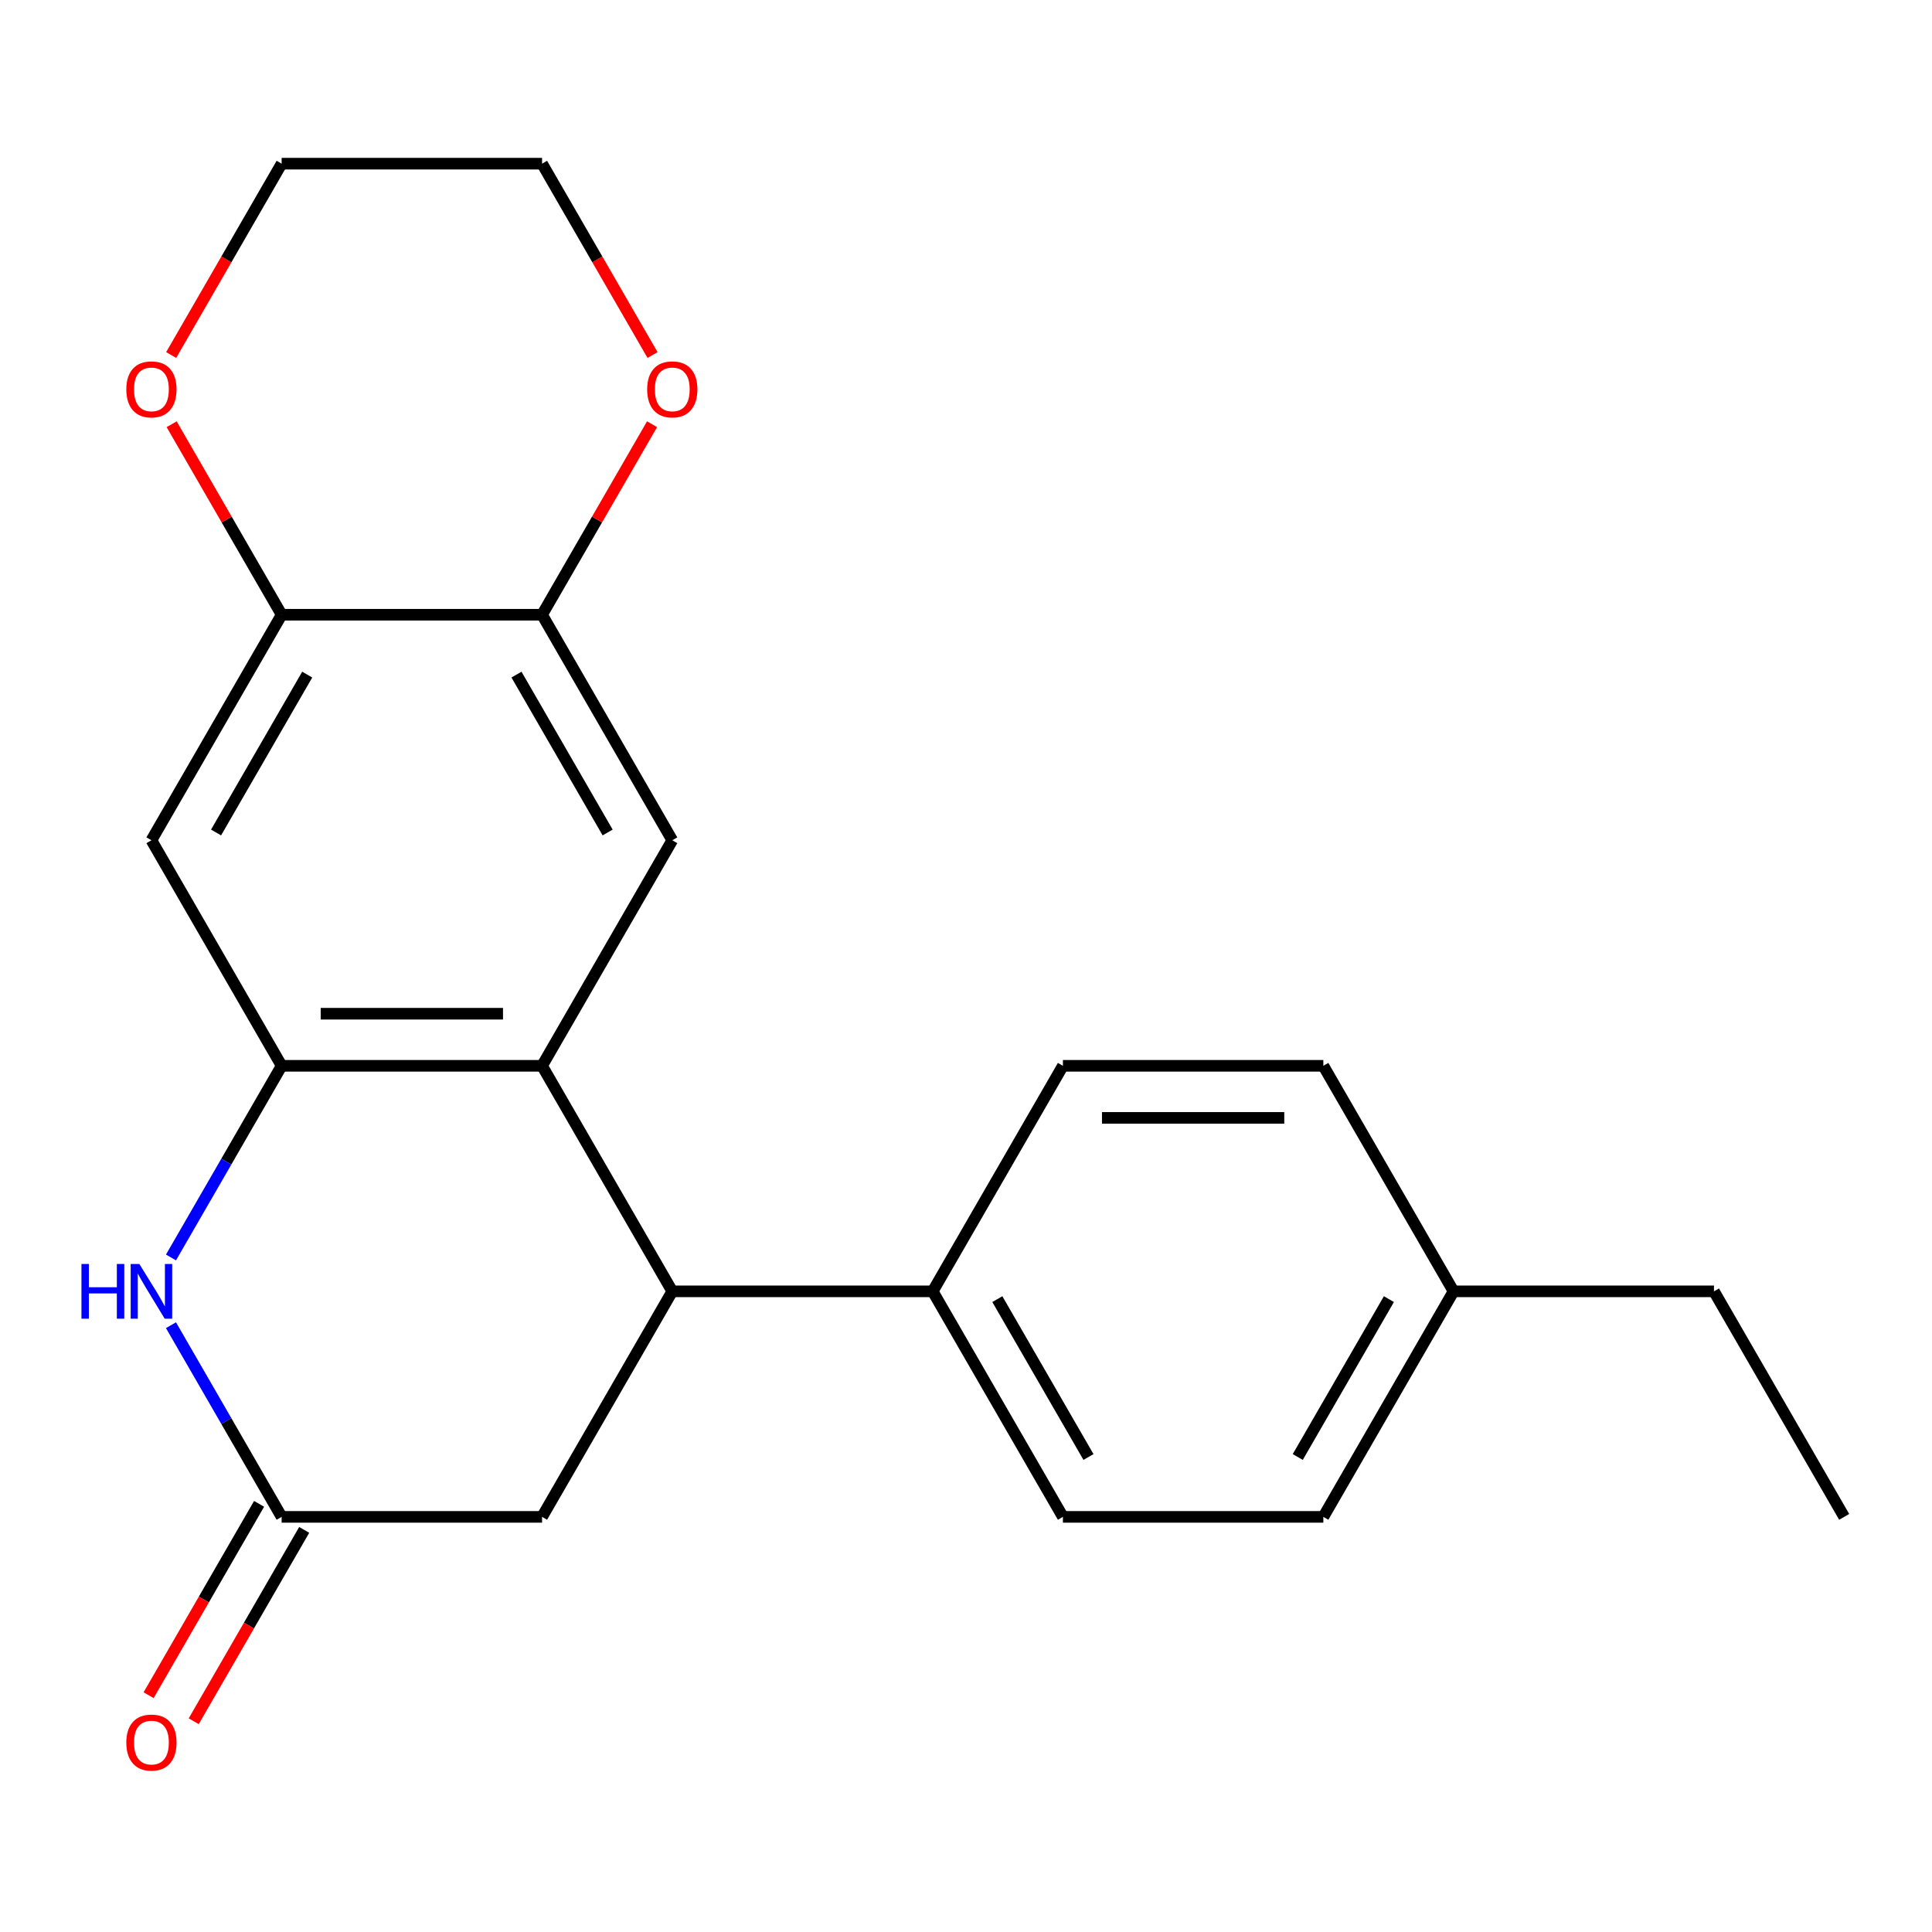 <?xml version='1.0' encoding='iso-8859-1'?>
<svg version='1.1' baseProfile='full'
              xmlns='http://www.w3.org/2000/svg'
                      xmlns:rdkit='http://www.rdkit.org/xml'
                      xmlns:xlink='http://www.w3.org/1999/xlink'
                  xml:space='preserve'
width='1000px' height='1000px' viewBox='0 0 1000 1000'>
<!-- END OF HEADER -->
<rect style='opacity:1.0;fill:#FFFFFF;stroke:none' width='1000' height='1000' x='0' y='0'> </rect>
<path class='bond-0' d='M 145.778,551.659 L 280.572,551.659' style='fill:none;fill-rule:evenodd;stroke:#000000;stroke-width:6px;stroke-linecap:butt;stroke-linejoin:miter;stroke-opacity:1' />
<path class='bond-0' d='M 165.997,524.7 L 260.353,524.7' style='fill:none;fill-rule:evenodd;stroke:#000000;stroke-width:6px;stroke-linecap:butt;stroke-linejoin:miter;stroke-opacity:1' />
<path class='bond-1' d='M 145.778,551.659 L 117.139,601.262' style='fill:none;fill-rule:evenodd;stroke:#000000;stroke-width:6px;stroke-linecap:butt;stroke-linejoin:miter;stroke-opacity:1' />
<path class='bond-1' d='M 117.139,601.262 L 88.501,650.865' style='fill:none;fill-rule:evenodd;stroke:#0000FF;stroke-width:6px;stroke-linecap:butt;stroke-linejoin:miter;stroke-opacity:1' />
<path class='bond-5' d='M 145.778,551.659 L 78.38,434.923' style='fill:none;fill-rule:evenodd;stroke:#000000;stroke-width:6px;stroke-linecap:butt;stroke-linejoin:miter;stroke-opacity:1' />
<path class='bond-2' d='M 280.572,551.659 L 347.97,668.395' style='fill:none;fill-rule:evenodd;stroke:#000000;stroke-width:6px;stroke-linecap:butt;stroke-linejoin:miter;stroke-opacity:1' />
<path class='bond-4' d='M 280.572,551.659 L 347.97,434.923' style='fill:none;fill-rule:evenodd;stroke:#000000;stroke-width:6px;stroke-linecap:butt;stroke-linejoin:miter;stroke-opacity:1' />
<path class='bond-3' d='M 88.501,685.924 L 117.139,735.527' style='fill:none;fill-rule:evenodd;stroke:#0000FF;stroke-width:6px;stroke-linecap:butt;stroke-linejoin:miter;stroke-opacity:1' />
<path class='bond-3' d='M 117.139,735.527 L 145.778,785.13' style='fill:none;fill-rule:evenodd;stroke:#000000;stroke-width:6px;stroke-linecap:butt;stroke-linejoin:miter;stroke-opacity:1' />
<path class='bond-9' d='M 347.97,668.395 L 482.764,668.395' style='fill:none;fill-rule:evenodd;stroke:#000000;stroke-width:6px;stroke-linecap:butt;stroke-linejoin:miter;stroke-opacity:1' />
<path class='bond-23' d='M 347.97,668.395 L 280.572,785.13' style='fill:none;fill-rule:evenodd;stroke:#000000;stroke-width:6px;stroke-linecap:butt;stroke-linejoin:miter;stroke-opacity:1' />
<path class='bond-8' d='M 145.778,785.13 L 280.572,785.13' style='fill:none;fill-rule:evenodd;stroke:#000000;stroke-width:6px;stroke-linecap:butt;stroke-linejoin:miter;stroke-opacity:1' />
<path class='bond-12' d='M 134.104,778.39 L 105.512,827.913' style='fill:none;fill-rule:evenodd;stroke:#000000;stroke-width:6px;stroke-linecap:butt;stroke-linejoin:miter;stroke-opacity:1' />
<path class='bond-12' d='M 105.512,827.913 L 76.92,877.436' style='fill:none;fill-rule:evenodd;stroke:#FF0000;stroke-width:6px;stroke-linecap:butt;stroke-linejoin:miter;stroke-opacity:1' />
<path class='bond-12' d='M 157.451,791.87 L 128.859,841.393' style='fill:none;fill-rule:evenodd;stroke:#000000;stroke-width:6px;stroke-linecap:butt;stroke-linejoin:miter;stroke-opacity:1' />
<path class='bond-12' d='M 128.859,841.393 L 100.267,890.916' style='fill:none;fill-rule:evenodd;stroke:#FF0000;stroke-width:6px;stroke-linecap:butt;stroke-linejoin:miter;stroke-opacity:1' />
<path class='bond-22' d='M 347.97,434.923 L 280.572,318.188' style='fill:none;fill-rule:evenodd;stroke:#000000;stroke-width:6px;stroke-linecap:butt;stroke-linejoin:miter;stroke-opacity:1' />
<path class='bond-22' d='M 314.513,430.893 L 267.335,349.178' style='fill:none;fill-rule:evenodd;stroke:#000000;stroke-width:6px;stroke-linecap:butt;stroke-linejoin:miter;stroke-opacity:1' />
<path class='bond-7' d='M 78.38,434.923 L 145.778,318.188' style='fill:none;fill-rule:evenodd;stroke:#000000;stroke-width:6px;stroke-linecap:butt;stroke-linejoin:miter;stroke-opacity:1' />
<path class='bond-7' d='M 111.837,430.893 L 159.015,349.178' style='fill:none;fill-rule:evenodd;stroke:#000000;stroke-width:6px;stroke-linecap:butt;stroke-linejoin:miter;stroke-opacity:1' />
<path class='bond-6' d='M 280.572,318.188 L 145.778,318.188' style='fill:none;fill-rule:evenodd;stroke:#000000;stroke-width:6px;stroke-linecap:butt;stroke-linejoin:miter;stroke-opacity:1' />
<path class='bond-10' d='M 280.572,318.188 L 309.037,268.885' style='fill:none;fill-rule:evenodd;stroke:#000000;stroke-width:6px;stroke-linecap:butt;stroke-linejoin:miter;stroke-opacity:1' />
<path class='bond-10' d='M 309.037,268.885 L 337.502,219.582' style='fill:none;fill-rule:evenodd;stroke:#FF0000;stroke-width:6px;stroke-linecap:butt;stroke-linejoin:miter;stroke-opacity:1' />
<path class='bond-11' d='M 145.778,318.188 L 117.313,268.885' style='fill:none;fill-rule:evenodd;stroke:#000000;stroke-width:6px;stroke-linecap:butt;stroke-linejoin:miter;stroke-opacity:1' />
<path class='bond-11' d='M 117.313,268.885 L 88.848,219.582' style='fill:none;fill-rule:evenodd;stroke:#FF0000;stroke-width:6px;stroke-linecap:butt;stroke-linejoin:miter;stroke-opacity:1' />
<path class='bond-13' d='M 482.764,668.395 L 550.162,785.13' style='fill:none;fill-rule:evenodd;stroke:#000000;stroke-width:6px;stroke-linecap:butt;stroke-linejoin:miter;stroke-opacity:1' />
<path class='bond-13' d='M 516.221,672.425 L 563.399,754.14' style='fill:none;fill-rule:evenodd;stroke:#000000;stroke-width:6px;stroke-linecap:butt;stroke-linejoin:miter;stroke-opacity:1' />
<path class='bond-14' d='M 482.764,668.395 L 550.162,551.659' style='fill:none;fill-rule:evenodd;stroke:#000000;stroke-width:6px;stroke-linecap:butt;stroke-linejoin:miter;stroke-opacity:1' />
<path class='bond-24' d='M 337.756,183.762 L 309.164,134.24' style='fill:none;fill-rule:evenodd;stroke:#FF0000;stroke-width:6px;stroke-linecap:butt;stroke-linejoin:miter;stroke-opacity:1' />
<path class='bond-24' d='M 309.164,134.24 L 280.572,84.717' style='fill:none;fill-rule:evenodd;stroke:#000000;stroke-width:6px;stroke-linecap:butt;stroke-linejoin:miter;stroke-opacity:1' />
<path class='bond-19' d='M 88.594,183.762 L 117.186,134.24' style='fill:none;fill-rule:evenodd;stroke:#FF0000;stroke-width:6px;stroke-linecap:butt;stroke-linejoin:miter;stroke-opacity:1' />
<path class='bond-19' d='M 117.186,134.24 L 145.778,84.717' style='fill:none;fill-rule:evenodd;stroke:#000000;stroke-width:6px;stroke-linecap:butt;stroke-linejoin:miter;stroke-opacity:1' />
<path class='bond-15' d='M 550.162,785.13 L 684.956,785.13' style='fill:none;fill-rule:evenodd;stroke:#000000;stroke-width:6px;stroke-linecap:butt;stroke-linejoin:miter;stroke-opacity:1' />
<path class='bond-16' d='M 550.162,551.659 L 684.956,551.659' style='fill:none;fill-rule:evenodd;stroke:#000000;stroke-width:6px;stroke-linecap:butt;stroke-linejoin:miter;stroke-opacity:1' />
<path class='bond-16' d='M 570.381,578.618 L 664.737,578.618' style='fill:none;fill-rule:evenodd;stroke:#000000;stroke-width:6px;stroke-linecap:butt;stroke-linejoin:miter;stroke-opacity:1' />
<path class='bond-25' d='M 684.956,785.13 L 752.353,668.395' style='fill:none;fill-rule:evenodd;stroke:#000000;stroke-width:6px;stroke-linecap:butt;stroke-linejoin:miter;stroke-opacity:1' />
<path class='bond-25' d='M 671.719,754.14 L 718.897,672.425' style='fill:none;fill-rule:evenodd;stroke:#000000;stroke-width:6px;stroke-linecap:butt;stroke-linejoin:miter;stroke-opacity:1' />
<path class='bond-17' d='M 684.956,551.659 L 752.353,668.395' style='fill:none;fill-rule:evenodd;stroke:#000000;stroke-width:6px;stroke-linecap:butt;stroke-linejoin:miter;stroke-opacity:1' />
<path class='bond-20' d='M 752.353,668.395 L 887.148,668.395' style='fill:none;fill-rule:evenodd;stroke:#000000;stroke-width:6px;stroke-linecap:butt;stroke-linejoin:miter;stroke-opacity:1' />
<path class='bond-18' d='M 280.572,84.717 L 145.778,84.717' style='fill:none;fill-rule:evenodd;stroke:#000000;stroke-width:6px;stroke-linecap:butt;stroke-linejoin:miter;stroke-opacity:1' />
<path class='bond-21' d='M 887.148,668.395 L 954.545,785.13' style='fill:none;fill-rule:evenodd;stroke:#000000;stroke-width:6px;stroke-linecap:butt;stroke-linejoin:miter;stroke-opacity:1' />
<path  class='atom-2' d='M 42.16 654.235
L 46 654.235
L 46 666.275
L 60.48 666.275
L 60.48 654.235
L 64.32 654.235
L 64.32 682.555
L 60.48 682.555
L 60.48 669.475
L 46 669.475
L 46 682.555
L 42.16 682.555
L 42.16 654.235
' fill='#0000FF'/>
<path  class='atom-2' d='M 72.12 654.235
L 81.4 669.235
Q 82.32 670.715, 83.8 673.395
Q 85.28 676.075, 85.36 676.235
L 85.36 654.235
L 89.12 654.235
L 89.12 682.555
L 85.24 682.555
L 75.28 666.155
Q 74.12 664.235, 72.88 662.035
Q 71.68 659.835, 71.32 659.155
L 71.32 682.555
L 67.64 682.555
L 67.64 654.235
L 72.12 654.235
' fill='#0000FF'/>
<path  class='atom-11' d='M 334.97 201.532
Q 334.97 194.732, 338.33 190.932
Q 341.69 187.132, 347.97 187.132
Q 354.25 187.132, 357.61 190.932
Q 360.97 194.732, 360.97 201.532
Q 360.97 208.412, 357.57 212.332
Q 354.17 216.212, 347.97 216.212
Q 341.73 216.212, 338.33 212.332
Q 334.97 208.452, 334.97 201.532
M 347.97 213.012
Q 352.29 213.012, 354.61 210.132
Q 356.97 207.212, 356.97 201.532
Q 356.97 195.972, 354.61 193.172
Q 352.29 190.332, 347.97 190.332
Q 343.65 190.332, 341.29 193.132
Q 338.97 195.932, 338.97 201.532
Q 338.97 207.252, 341.29 210.132
Q 343.65 213.012, 347.97 213.012
' fill='#FF0000'/>
<path  class='atom-12' d='M 65.38 201.532
Q 65.38 194.732, 68.74 190.932
Q 72.1 187.132, 78.38 187.132
Q 84.66 187.132, 88.02 190.932
Q 91.38 194.732, 91.38 201.532
Q 91.38 208.412, 87.98 212.332
Q 84.58 216.212, 78.38 216.212
Q 72.14 216.212, 68.74 212.332
Q 65.38 208.452, 65.38 201.532
M 78.38 213.012
Q 82.7 213.012, 85.02 210.132
Q 87.38 207.212, 87.38 201.532
Q 87.38 195.972, 85.02 193.172
Q 82.7 190.332, 78.38 190.332
Q 74.06 190.332, 71.7 193.132
Q 69.38 195.932, 69.38 201.532
Q 69.38 207.252, 71.7 210.132
Q 74.06 213.012, 78.38 213.012
' fill='#FF0000'/>
<path  class='atom-13' d='M 65.38 901.946
Q 65.38 895.146, 68.74 891.346
Q 72.1 887.546, 78.38 887.546
Q 84.66 887.546, 88.02 891.346
Q 91.38 895.146, 91.38 901.946
Q 91.38 908.826, 87.98 912.746
Q 84.58 916.626, 78.38 916.626
Q 72.14 916.626, 68.74 912.746
Q 65.38 908.866, 65.38 901.946
M 78.38 913.426
Q 82.7 913.426, 85.02 910.546
Q 87.38 907.626, 87.38 901.946
Q 87.38 896.386, 85.02 893.586
Q 82.7 890.746, 78.38 890.746
Q 74.06 890.746, 71.7 893.546
Q 69.38 896.346, 69.38 901.946
Q 69.38 907.666, 71.7 910.546
Q 74.06 913.426, 78.38 913.426
' fill='#FF0000'/>
</svg>
